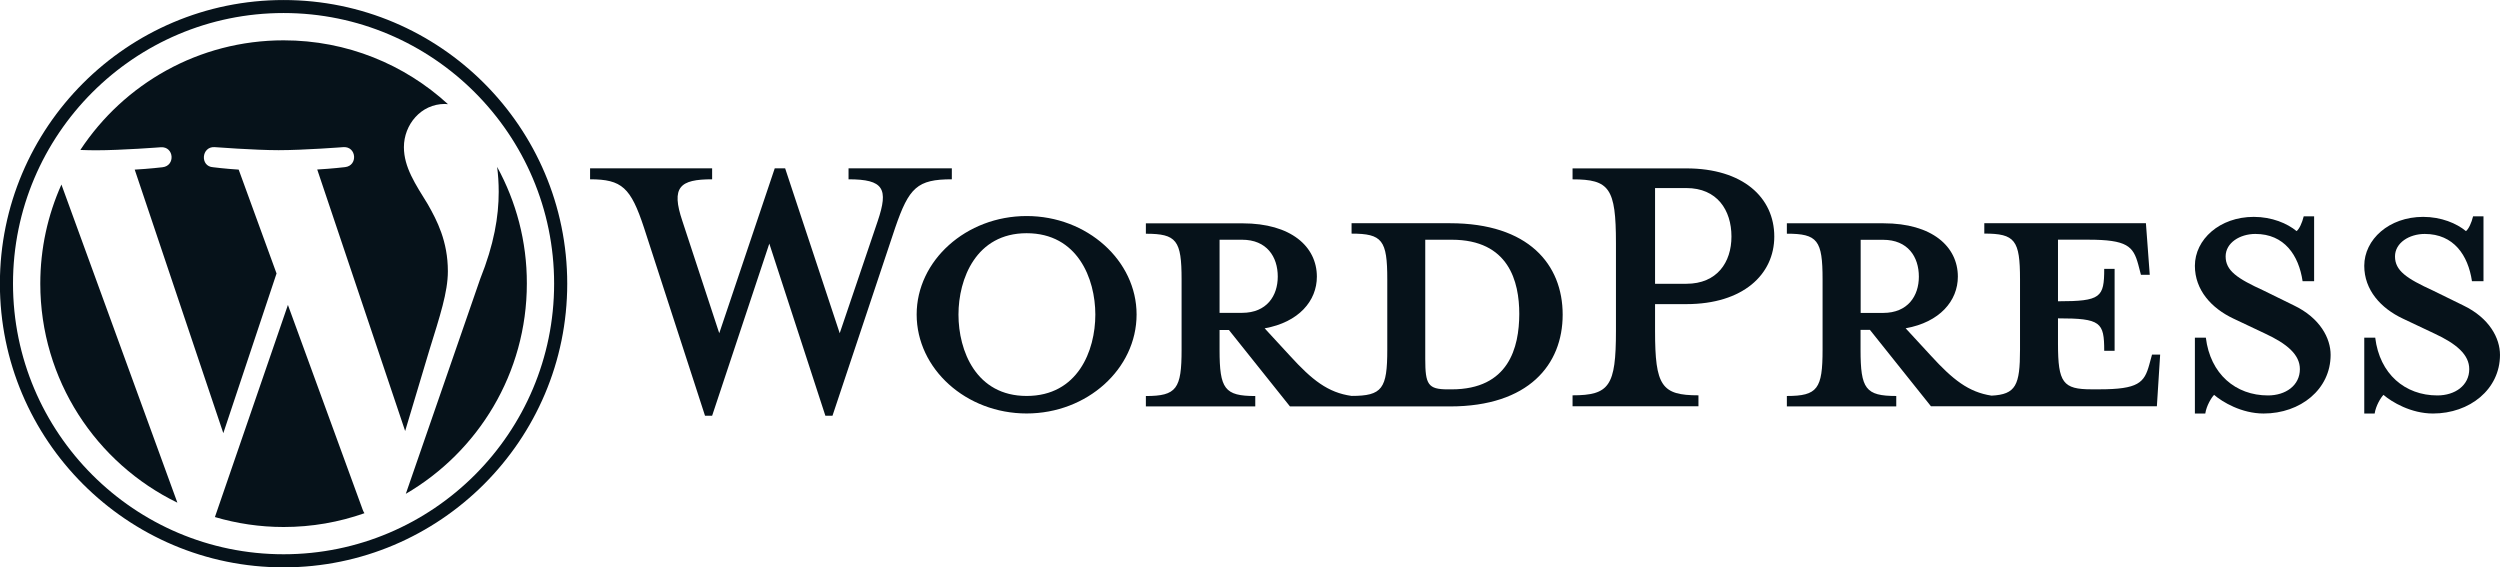 <?xml version="1.0" encoding="utf-8"?>
<svg xmlns="http://www.w3.org/2000/svg" id="svg2" style="enable-background:new 0 0 2212.1 501.9;" viewBox="0 0 2212.1 501.9" x="0px" y="0px">
  <style type="text/css">	.st0{fill:#06121A;}</style>
  <g id="g4851">	<g id="g4857" transform="translate(247.42,55.119)">		<path class="st0" d="M1037,289.4h-3.4c-17.5,0-19.9-4.4-19.9-26.8V157h23.4   c50.6,0,59.8,37,59.8,65.7C1096.8,252.4,1087.6,289.4,1037,289.4 M831.7,221.7V157h19.9c21.9,0,31.6,15.1,31.6,32.6   c0,17-9.7,32.1-31.6,32.1C851.7,221.7,831.7,221.7,831.7,221.7z M1035.6,142.4h-87.1v9.2c27.2,0,31.6,5.8,31.6,40.4v62.3   c0,34.5-4.4,40.9-31.6,40.9c-20.9-2.9-35-14.1-54.5-35.5l-22.4-24.3c30.2-5.4,46.2-24.3,46.2-45.7c0-26.7-22.9-47.2-65.7-47.2   h-85.6v9.2c27.2,0,31.6,5.8,31.6,40.4v62.3c0,34.5-4.4,40.9-31.6,40.9v9.2h96.8v-9.2c-27.2,0-31.6-6.3-31.6-40.9v-17.5h8.3   l54,67.6h141.6c69.6,0,99.7-37,99.7-81.2C1135.3,178.9,1105.1,142.4,1035.6,142.4" id="path4859"/>	</g>	<g id="g4861" transform="translate(153.22,63.752)">		<path class="st0" d="M589.8,231.1l33.6-99.2c9.7-28.7,5.4-37-25.8-37v-9.7H689   v9.7c-30.6,0-37.9,7.3-50.1,42.8l-55.5,166.4h-6.3l-49.6-152.3l-50.6,152.3h-6.3l-54-166.4c-11.7-35.5-19.5-42.8-47.7-42.8v-9.7   h108v9.7c-28.7,0-36.5,6.8-26.3,37l32.6,99.2l49.1-145.9h9.2L589.8,231.1z" id="path4863"/>	</g>	<g id="g4865" transform="translate(181.995,79.156)">		<path class="st0" d="M726.4,127.2c-44.8,0-60.3,40.4-60.3,72   c0,32.1,15.6,72,60.3,72c45.2,0,60.8-39.9,60.8-72C787.2,167.5,771.6,127.2,726.4,127.2 M726.4,286.7c-53.5,0-97.3-39.4-97.3-87.6   c0-47.7,43.8-87.1,97.3-87.1s97.3,39.4,97.3,87.1C823.7,247.3,779.9,286.7,726.4,286.7" id="path4867"/>	</g>	<g id="g4869" transform="translate(283.559,86.098)">		<path class="st0" d="M1208.6,80.3h-27.7V165h27.7c27.2,0,39.9-19,39.9-41.8   C1248.5,99.8,1235.8,80.3,1208.6,80.3 M1219.3,263.7v9.7h-111.4v-9.7c32.6,0,38.4-8.3,38.4-56.9V129c0-48.7-5.8-56.4-38.4-56.4   v-9.7h100.7c50.1,0,77.8,25.8,77.8,60.3c0,33.6-27.7,59.8-77.8,59.8h-27.7v23.8C1180.9,255.5,1186.7,263.7,1219.3,263.7" id="path4871"/>	</g>	<g id="g4873" transform="translate(310.39,66.885)">		<path class="st0" d="M1336,210v-64.7h19.9c21.9,0,31.6,15.1,31.6,32.6   c0,17-9.7,32.1-31.6,32.1H1336z M1593.8,246.9l-2.4,8.8c-4.4,16.1-9.7,21.9-44.3,21.9h-6.8c-25.3,0-29.7-5.8-29.7-40.4v-22.4   c37.9,0,40.9,3.4,40.9,28.7h9.2V171h-9.2c0,25.3-2.9,28.7-40.9,28.7v-54.5h26.7c34.5,0,39.9,5.8,44.3,21.9l2.4,9.2h7.8l-3.4-45.7   h-143v9.2c27.2,0,31.6,5.8,31.6,40.4v62.3c0,31.6-3.7,39.6-25.2,40.7c-20.4-3.1-34.4-14.3-53.6-35.3l-22.4-24.3   c30.2-5.4,46.2-24.3,46.2-45.7c0-26.7-22.9-47.2-65.7-47.2h-85.6v9.2c27.2,0,31.6,5.8,31.6,40.4v62.3c0,34.5-4.4,40.9-31.6,40.9   v9.2h96.8v-9.2c-27.2,0-31.6-6.3-31.6-40.9V225h8.3l54,67.6h199.9l2.9-45.7L1593.8,246.9L1593.8,246.9z" id="path4875"/>	</g>	<g id="g4877" transform="translate(372.428,51.395)">		<path class="st0" d="M1630.5,314.5c-19.5,0-36.5-10.2-43.8-16.5   c-2.4,2.4-6.8,9.7-7.8,16.5h-9.2v-67.1h9.7c3.9,32.1,26.3,51.1,55,51.1c15.6,0,28.2-8.8,28.2-23.3c0-12.7-11.2-22.4-31.1-31.6   l-27.7-13.1c-19.5-9.2-34.1-25.3-34.1-46.7c0-23.3,21.9-43.3,52.1-43.3c16.1,0,29.7,5.8,37.9,12.6c2.4-1.9,4.9-7.3,6.3-13.1h9.2   v57.4H1665c-3.4-22.9-16.1-41.8-41.8-41.8c-13.6,0-26.3,7.8-26.3,19.9c0,12.6,10.2,19.5,33.6,30.2l26.7,13.1   c23.4,11.2,32.6,29.2,32.6,43.8C1689.8,293.1,1663.1,314.5,1630.5,314.5" id="path4879"/>	</g>	<g id="g4881" transform="translate(398.495,51.395)">		<path class="st0" d="M1754.3,314.5c-19.5,0-36.5-10.2-43.8-16.5   c-2.4,2.4-6.8,9.7-7.8,16.5h-9.2v-67.1h9.7c3.9,32.1,26.3,51.1,55,51.1c15.6,0,28.2-8.8,28.2-23.3c0-12.7-11.2-22.4-31.1-31.6   l-27.7-13.1c-19.5-9.2-34.1-25.3-34.1-46.7c0-23.3,21.9-43.3,52.1-43.3c16.1,0,29.7,5.8,37.9,12.6c2.4-1.9,4.9-7.3,6.3-13.1h9.2   v57.4h-10.2c-3.4-22.9-16.1-41.8-41.8-41.8c-13.6,0-26.3,7.8-26.3,19.9c0,12.6,10.2,19.5,33.6,30.2l26.7,13.1   c23.4,11.2,32.6,29.2,32.6,43.8C1813.6,293.1,1786.8,314.5,1754.3,314.5" id="path4883"/>	</g>	<g id="g4885" transform="translate(30.152,71.391)">		<path class="st0" d="M5.5,179.6c0,85.2,49.5,158.9,121.3,193.8L24.2,91.9   C12.2,118.7,5.5,148.3,5.5,179.6" id="path4887"/>	</g>	<g id="g4889" transform="translate(92.895,73.281)">		<path class="st0" d="M303.4,166.8c0-26.6-9.6-45-17.8-59.4   c-10.9-17.7-21.1-32.7-21.1-50.5c0-19.8,15-38.2,36.2-38.2c1,0,1.9,0.1,2.8,0.2c-38.3-35.1-89.3-56.5-145.4-56.5   C82.8-37.6,16.7,1-21.8,59.4c5.1,0.2,9.8,0.3,13.9,0.3c22.5,0,57.4-2.7,57.4-2.7c11.6-0.7,13,16.4,1.4,17.7c0,0-11.7,1.4-24.6,2.1   L104.7,310l47.1-141.3l-33.5-91.9c-11.6-0.7-22.6-2.1-22.6-2.1C83.9,74,85.3,56.3,96.9,56.9c0,0,35.6,2.7,56.7,2.7   c22.5,0,57.4-2.7,57.4-2.7c11.6-0.7,13,16.4,1.4,17.7c0,0-11.7,1.4-24.6,2.1l77.8,231.4l21.5-71.8   C296.3,206.6,303.4,185.2,303.4,166.8" id="path4891"/>	</g>	<g id="g4893" transform="translate(68.266,68.114)">		<path class="st0" d="M186.5,201.7l-64.6,187.7c19.3,5.7,39.7,8.8,60.8,8.8   c25.1,0,49.1-4.3,71.5-12.2c-0.6-0.9-1.1-1.9-1.5-3L186.5,201.7z" id="path4895"/>	</g>	<g id="g4897" transform="translate(100.476,89.361)">		<path class="st0" d="M339.4,58.3c0.9,6.9,1.4,14.2,1.4,22.1   c0,21.8-4.1,46.4-16.4,77.1l-65.8,190.1c64-37.3,107.1-106.7,107.1-186.1C365.8,124.2,356.2,89,339.4,58.3" id="path4899"/>	</g>	<g id="g4901" transform="translate(67.609,29.729)">		<path class="st0" d="M183.3,460.7c-132,0-239.4-107.4-239.4-239.5   c0-132,107.4-239.4,239.4-239.4S422.7,89.2,422.7,221.2C422.8,353.3,315.4,460.7,183.3,460.7 M183.3-29.7   c-138.4,0-251,112.6-251,251s112.6,251,251,251s251-112.6,251-251C434.3,82.8,321.7-29.7,183.3-29.7" id="path4903"/>	</g>
  </g>
</svg>